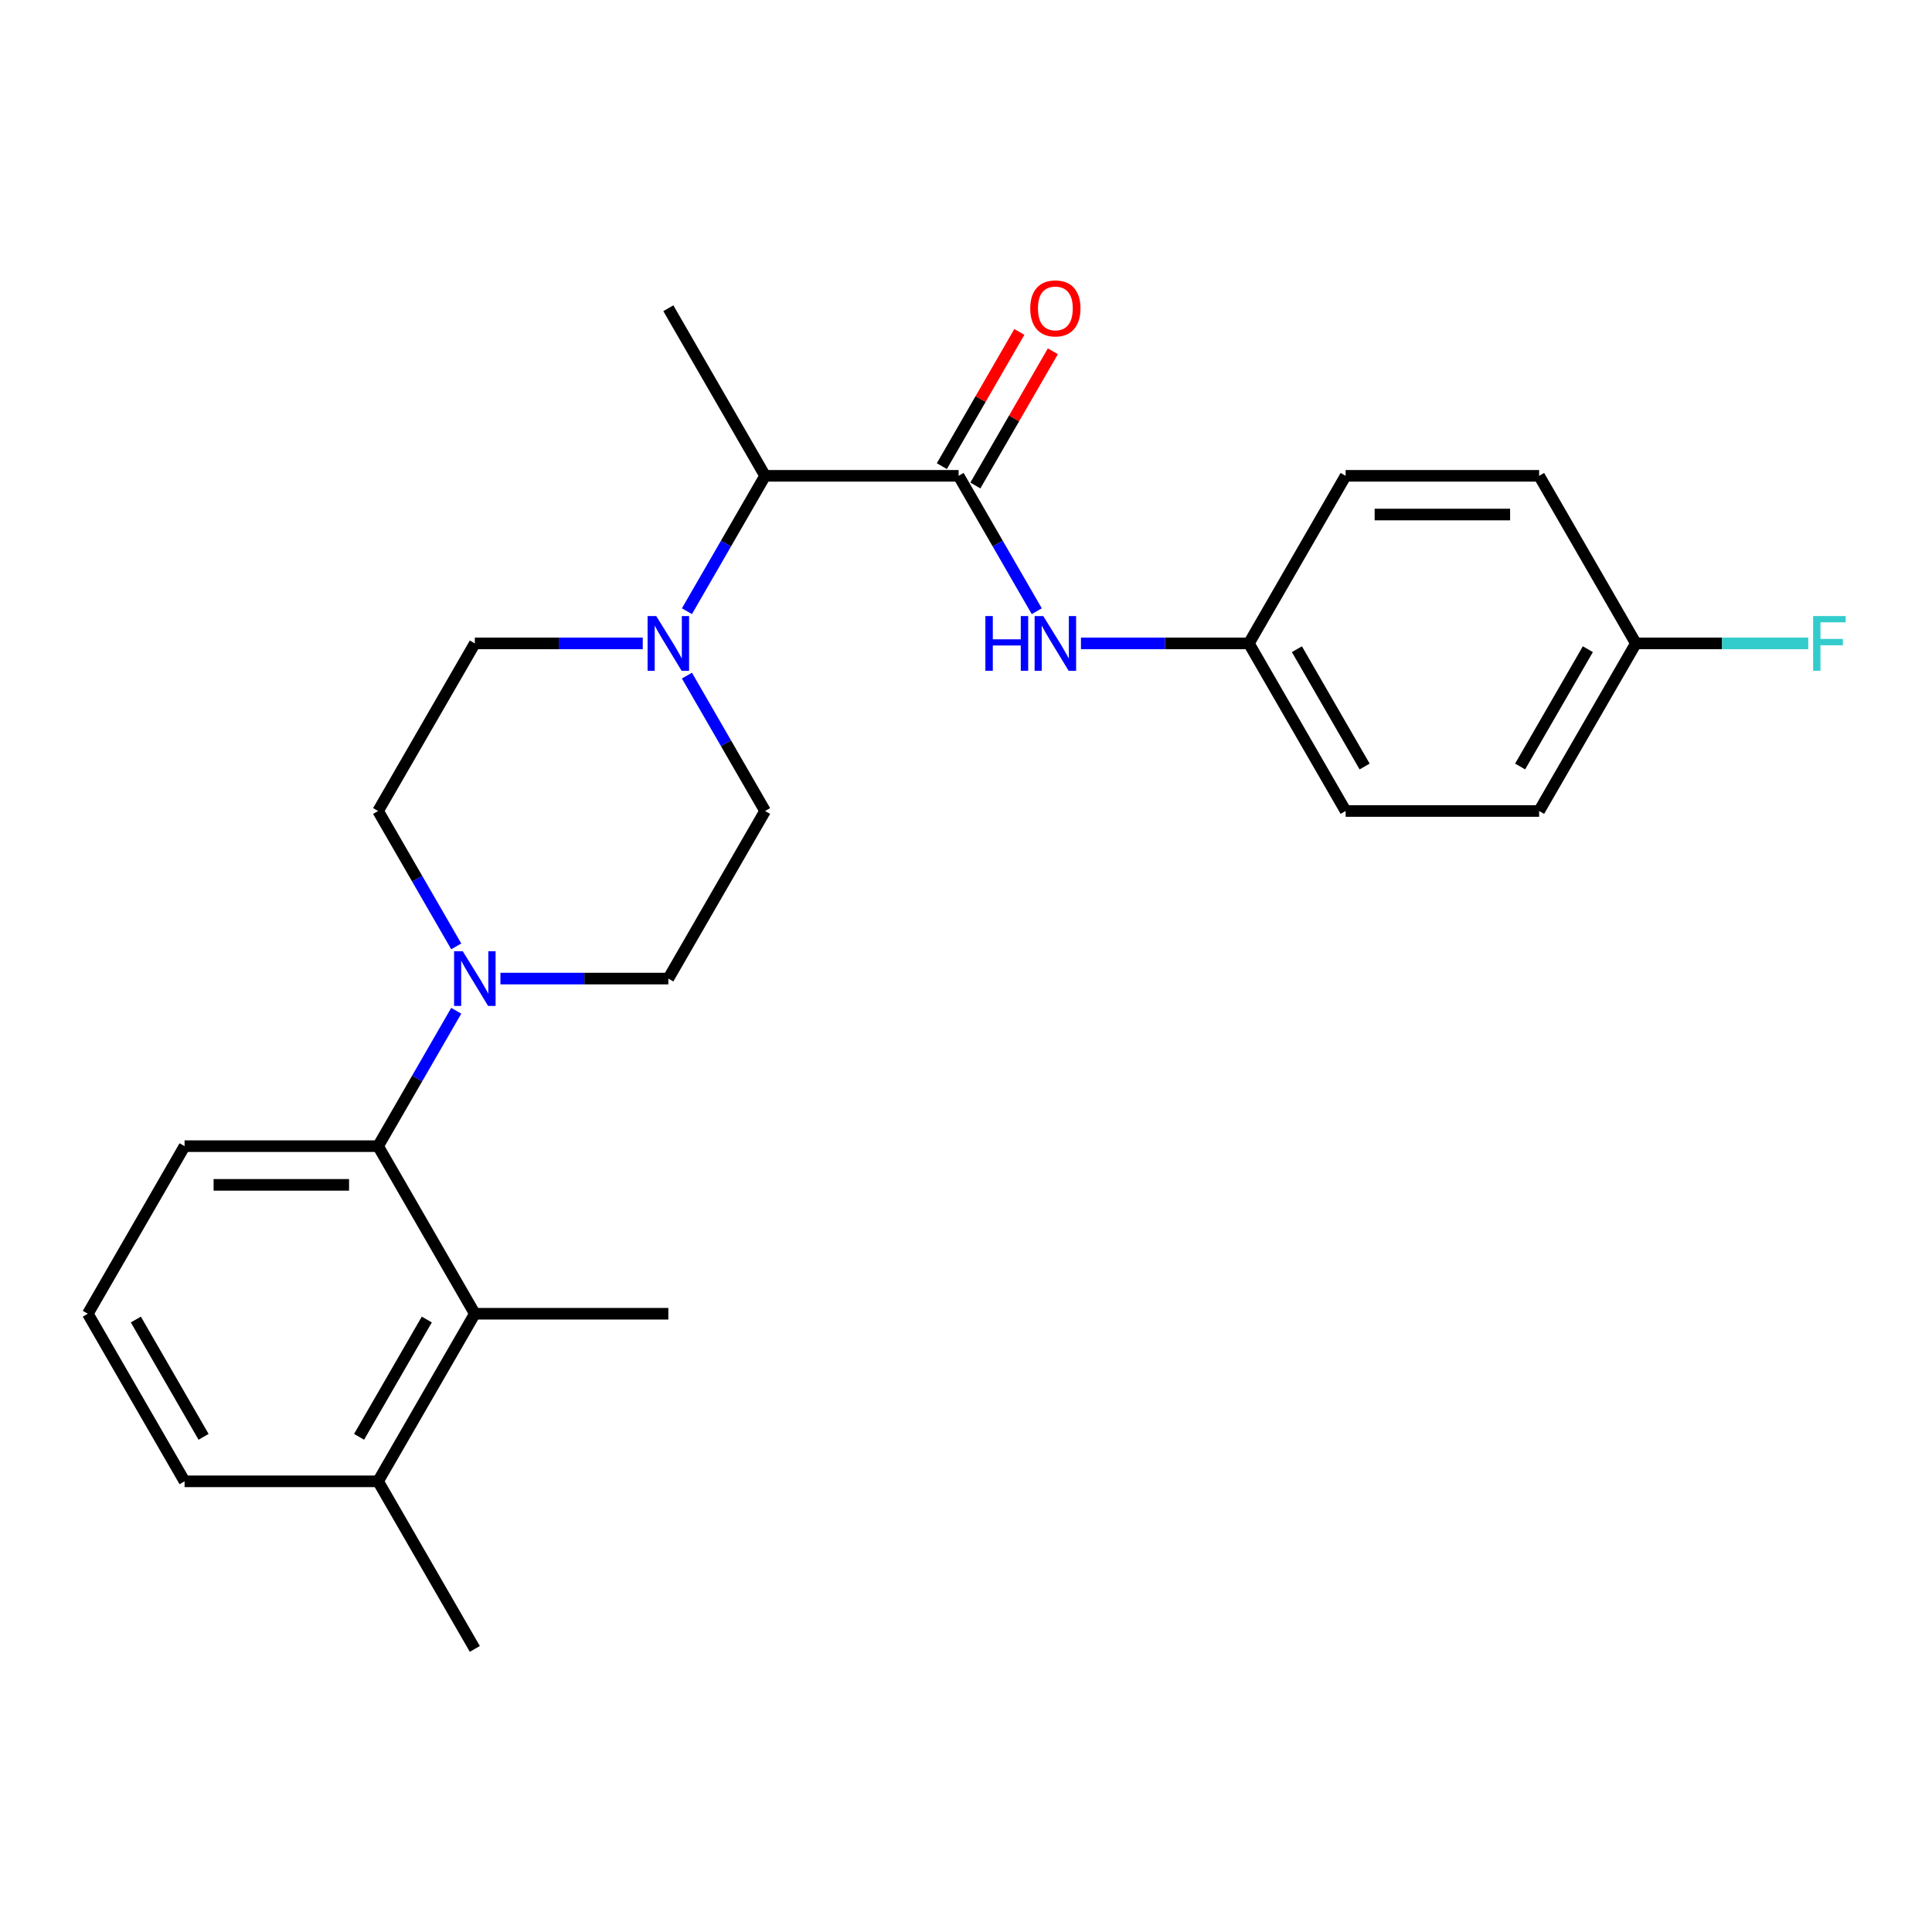<?xml version='1.0' encoding='iso-8859-1'?>
<svg version='1.1' baseProfile='full'
              xmlns='http://www.w3.org/2000/svg'
                      xmlns:rdkit='http://www.rdkit.org/xml'
                      xmlns:xlink='http://www.w3.org/1999/xlink'
                  xml:space='preserve'
width='1000px' height='1000px' viewBox='0 0 1000 1000'>
<!-- END OF HEADER -->
<rect style='opacity:1.0;fill:#FFFFFF;stroke:none' width='1000' height='1000' x='0' y='0'> </rect>
<path class='bond-0' d='M 646.412,333.027 L 602.955,333.027' style='fill:none;fill-rule:evenodd;stroke:#000000;stroke-width:6px;stroke-linecap:butt;stroke-linejoin:miter;stroke-opacity:1' />
<path class='bond-0' d='M 602.955,333.027 L 559.497,333.027' style='fill:none;fill-rule:evenodd;stroke:#0000FF;stroke-width:6px;stroke-linecap:butt;stroke-linejoin:miter;stroke-opacity:1' />
<path class='bond-1' d='M 646.412,333.027 L 696.492,246.286' style='fill:none;fill-rule:evenodd;stroke:#000000;stroke-width:6px;stroke-linecap:butt;stroke-linejoin:miter;stroke-opacity:1' />
<path class='bond-2' d='M 646.412,333.027 L 696.492,419.768' style='fill:none;fill-rule:evenodd;stroke:#000000;stroke-width:6px;stroke-linecap:butt;stroke-linejoin:miter;stroke-opacity:1' />
<path class='bond-2' d='M 671.273,336.022 L 706.328,396.741' style='fill:none;fill-rule:evenodd;stroke:#000000;stroke-width:6px;stroke-linecap:butt;stroke-linejoin:miter;stroke-opacity:1' />
<path class='bond-3' d='M 504.847,251.294 L 524.903,216.556' style='fill:none;fill-rule:evenodd;stroke:#000000;stroke-width:6px;stroke-linecap:butt;stroke-linejoin:miter;stroke-opacity:1' />
<path class='bond-3' d='M 524.903,216.556 L 544.96,181.817' style='fill:none;fill-rule:evenodd;stroke:#FF0000;stroke-width:6px;stroke-linecap:butt;stroke-linejoin:miter;stroke-opacity:1' />
<path class='bond-3' d='M 487.499,241.278 L 507.555,206.54' style='fill:none;fill-rule:evenodd;stroke:#000000;stroke-width:6px;stroke-linecap:butt;stroke-linejoin:miter;stroke-opacity:1' />
<path class='bond-3' d='M 507.555,206.54 L 527.611,171.801' style='fill:none;fill-rule:evenodd;stroke:#FF0000;stroke-width:6px;stroke-linecap:butt;stroke-linejoin:miter;stroke-opacity:1' />
<path class='bond-4' d='M 496.173,246.286 L 516.402,281.325' style='fill:none;fill-rule:evenodd;stroke:#000000;stroke-width:6px;stroke-linecap:butt;stroke-linejoin:miter;stroke-opacity:1' />
<path class='bond-4' d='M 516.402,281.325 L 536.632,316.363' style='fill:none;fill-rule:evenodd;stroke:#0000FF;stroke-width:6px;stroke-linecap:butt;stroke-linejoin:miter;stroke-opacity:1' />
<path class='bond-5' d='M 496.173,246.286 L 396.013,246.286' style='fill:none;fill-rule:evenodd;stroke:#000000;stroke-width:6px;stroke-linecap:butt;stroke-linejoin:miter;stroke-opacity:1' />
<path class='bond-6' d='M 846.732,333.027 L 796.652,419.768' style='fill:none;fill-rule:evenodd;stroke:#000000;stroke-width:6px;stroke-linecap:butt;stroke-linejoin:miter;stroke-opacity:1' />
<path class='bond-6' d='M 821.872,336.022 L 786.816,396.741' style='fill:none;fill-rule:evenodd;stroke:#000000;stroke-width:6px;stroke-linecap:butt;stroke-linejoin:miter;stroke-opacity:1' />
<path class='bond-7' d='M 846.732,333.027 L 891.35,333.027' style='fill:none;fill-rule:evenodd;stroke:#000000;stroke-width:6px;stroke-linecap:butt;stroke-linejoin:miter;stroke-opacity:1' />
<path class='bond-7' d='M 891.35,333.027 L 935.967,333.027' style='fill:none;fill-rule:evenodd;stroke:#33CCCC;stroke-width:6px;stroke-linecap:butt;stroke-linejoin:miter;stroke-opacity:1' />
<path class='bond-8' d='M 846.732,333.027 L 796.652,246.286' style='fill:none;fill-rule:evenodd;stroke:#000000;stroke-width:6px;stroke-linecap:butt;stroke-linejoin:miter;stroke-opacity:1' />
<path class='bond-9' d='M 355.554,349.691 L 375.784,384.729' style='fill:none;fill-rule:evenodd;stroke:#0000FF;stroke-width:6px;stroke-linecap:butt;stroke-linejoin:miter;stroke-opacity:1' />
<path class='bond-9' d='M 375.784,384.729 L 396.013,419.768' style='fill:none;fill-rule:evenodd;stroke:#000000;stroke-width:6px;stroke-linecap:butt;stroke-linejoin:miter;stroke-opacity:1' />
<path class='bond-10' d='M 332.69,333.027 L 289.232,333.027' style='fill:none;fill-rule:evenodd;stroke:#0000FF;stroke-width:6px;stroke-linecap:butt;stroke-linejoin:miter;stroke-opacity:1' />
<path class='bond-10' d='M 289.232,333.027 L 245.774,333.027' style='fill:none;fill-rule:evenodd;stroke:#000000;stroke-width:6px;stroke-linecap:butt;stroke-linejoin:miter;stroke-opacity:1' />
<path class='bond-11' d='M 355.554,316.363 L 375.784,281.325' style='fill:none;fill-rule:evenodd;stroke:#0000FF;stroke-width:6px;stroke-linecap:butt;stroke-linejoin:miter;stroke-opacity:1' />
<path class='bond-11' d='M 375.784,281.325 L 396.013,246.286' style='fill:none;fill-rule:evenodd;stroke:#000000;stroke-width:6px;stroke-linecap:butt;stroke-linejoin:miter;stroke-opacity:1' />
<path class='bond-12' d='M 396.013,246.286 L 345.934,159.545' style='fill:none;fill-rule:evenodd;stroke:#000000;stroke-width:6px;stroke-linecap:butt;stroke-linejoin:miter;stroke-opacity:1' />
<path class='bond-13' d='M 245.774,679.99 L 195.694,766.731' style='fill:none;fill-rule:evenodd;stroke:#000000;stroke-width:6px;stroke-linecap:butt;stroke-linejoin:miter;stroke-opacity:1' />
<path class='bond-13' d='M 220.914,682.985 L 185.858,743.704' style='fill:none;fill-rule:evenodd;stroke:#000000;stroke-width:6px;stroke-linecap:butt;stroke-linejoin:miter;stroke-opacity:1' />
<path class='bond-14' d='M 245.774,679.99 L 195.694,593.249' style='fill:none;fill-rule:evenodd;stroke:#000000;stroke-width:6px;stroke-linecap:butt;stroke-linejoin:miter;stroke-opacity:1' />
<path class='bond-15' d='M 245.774,679.99 L 345.934,679.99' style='fill:none;fill-rule:evenodd;stroke:#000000;stroke-width:6px;stroke-linecap:butt;stroke-linejoin:miter;stroke-opacity:1' />
<path class='bond-16' d='M 195.694,766.731 L 95.534,766.731' style='fill:none;fill-rule:evenodd;stroke:#000000;stroke-width:6px;stroke-linecap:butt;stroke-linejoin:miter;stroke-opacity:1' />
<path class='bond-17' d='M 195.694,766.731 L 245.774,853.472' style='fill:none;fill-rule:evenodd;stroke:#000000;stroke-width:6px;stroke-linecap:butt;stroke-linejoin:miter;stroke-opacity:1' />
<path class='bond-18' d='M 95.534,766.731 L 45.455,679.99' style='fill:none;fill-rule:evenodd;stroke:#000000;stroke-width:6px;stroke-linecap:butt;stroke-linejoin:miter;stroke-opacity:1' />
<path class='bond-18' d='M 105.371,743.704 L 70.315,682.985' style='fill:none;fill-rule:evenodd;stroke:#000000;stroke-width:6px;stroke-linecap:butt;stroke-linejoin:miter;stroke-opacity:1' />
<path class='bond-19' d='M 45.455,679.99 L 95.534,593.249' style='fill:none;fill-rule:evenodd;stroke:#000000;stroke-width:6px;stroke-linecap:butt;stroke-linejoin:miter;stroke-opacity:1' />
<path class='bond-20' d='M 95.534,593.249 L 195.694,593.249' style='fill:none;fill-rule:evenodd;stroke:#000000;stroke-width:6px;stroke-linecap:butt;stroke-linejoin:miter;stroke-opacity:1' />
<path class='bond-20' d='M 110.558,613.281 L 180.67,613.281' style='fill:none;fill-rule:evenodd;stroke:#000000;stroke-width:6px;stroke-linecap:butt;stroke-linejoin:miter;stroke-opacity:1' />
<path class='bond-21' d='M 195.694,593.249 L 215.923,558.211' style='fill:none;fill-rule:evenodd;stroke:#000000;stroke-width:6px;stroke-linecap:butt;stroke-linejoin:miter;stroke-opacity:1' />
<path class='bond-21' d='M 215.923,558.211 L 236.153,523.173' style='fill:none;fill-rule:evenodd;stroke:#0000FF;stroke-width:6px;stroke-linecap:butt;stroke-linejoin:miter;stroke-opacity:1' />
<path class='bond-22' d='M 259.018,506.509 L 302.476,506.509' style='fill:none;fill-rule:evenodd;stroke:#0000FF;stroke-width:6px;stroke-linecap:butt;stroke-linejoin:miter;stroke-opacity:1' />
<path class='bond-22' d='M 302.476,506.509 L 345.934,506.509' style='fill:none;fill-rule:evenodd;stroke:#000000;stroke-width:6px;stroke-linecap:butt;stroke-linejoin:miter;stroke-opacity:1' />
<path class='bond-23' d='M 236.153,489.845 L 215.923,454.806' style='fill:none;fill-rule:evenodd;stroke:#0000FF;stroke-width:6px;stroke-linecap:butt;stroke-linejoin:miter;stroke-opacity:1' />
<path class='bond-23' d='M 215.923,454.806 L 195.694,419.768' style='fill:none;fill-rule:evenodd;stroke:#000000;stroke-width:6px;stroke-linecap:butt;stroke-linejoin:miter;stroke-opacity:1' />
<path class='bond-24' d='M 345.934,506.509 L 396.013,419.768' style='fill:none;fill-rule:evenodd;stroke:#000000;stroke-width:6px;stroke-linecap:butt;stroke-linejoin:miter;stroke-opacity:1' />
<path class='bond-25' d='M 245.774,333.027 L 195.694,419.768' style='fill:none;fill-rule:evenodd;stroke:#000000;stroke-width:6px;stroke-linecap:butt;stroke-linejoin:miter;stroke-opacity:1' />
<path class='bond-26' d='M 696.492,246.286 L 796.652,246.286' style='fill:none;fill-rule:evenodd;stroke:#000000;stroke-width:6px;stroke-linecap:butt;stroke-linejoin:miter;stroke-opacity:1' />
<path class='bond-26' d='M 711.516,266.318 L 781.628,266.318' style='fill:none;fill-rule:evenodd;stroke:#000000;stroke-width:6px;stroke-linecap:butt;stroke-linejoin:miter;stroke-opacity:1' />
<path class='bond-27' d='M 696.492,419.768 L 796.652,419.768' style='fill:none;fill-rule:evenodd;stroke:#000000;stroke-width:6px;stroke-linecap:butt;stroke-linejoin:miter;stroke-opacity:1' />
<path  class='atom-2' d='M 533.253 159.625
Q 533.253 152.825, 536.613 149.025
Q 539.973 145.225, 546.253 145.225
Q 552.533 145.225, 555.893 149.025
Q 559.253 152.825, 559.253 159.625
Q 559.253 166.505, 555.853 170.425
Q 552.453 174.305, 546.253 174.305
Q 540.013 174.305, 536.613 170.425
Q 533.253 166.545, 533.253 159.625
M 546.253 171.105
Q 550.573 171.105, 552.893 168.225
Q 555.253 165.305, 555.253 159.625
Q 555.253 154.065, 552.893 151.265
Q 550.573 148.425, 546.253 148.425
Q 541.933 148.425, 539.573 151.225
Q 537.253 154.025, 537.253 159.625
Q 537.253 165.345, 539.573 168.225
Q 541.933 171.105, 546.253 171.105
' fill='#FF0000'/>
<path  class='atom-3' d='M 510.033 318.867
L 513.873 318.867
L 513.873 330.907
L 528.353 330.907
L 528.353 318.867
L 532.193 318.867
L 532.193 347.187
L 528.353 347.187
L 528.353 334.107
L 513.873 334.107
L 513.873 347.187
L 510.033 347.187
L 510.033 318.867
' fill='#0000FF'/>
<path  class='atom-3' d='M 539.993 318.867
L 549.273 333.867
Q 550.193 335.347, 551.673 338.027
Q 553.153 340.707, 553.233 340.867
L 553.233 318.867
L 556.993 318.867
L 556.993 347.187
L 553.113 347.187
L 543.153 330.787
Q 541.993 328.867, 540.753 326.667
Q 539.553 324.467, 539.193 323.787
L 539.193 347.187
L 535.513 347.187
L 535.513 318.867
L 539.993 318.867
' fill='#0000FF'/>
<path  class='atom-5' d='M 339.674 318.867
L 348.954 333.867
Q 349.874 335.347, 351.354 338.027
Q 352.834 340.707, 352.914 340.867
L 352.914 318.867
L 356.674 318.867
L 356.674 347.187
L 352.794 347.187
L 342.834 330.787
Q 341.674 328.867, 340.434 326.667
Q 339.234 324.467, 338.874 323.787
L 338.874 347.187
L 335.194 347.187
L 335.194 318.867
L 339.674 318.867
' fill='#0000FF'/>
<path  class='atom-13' d='M 239.514 492.349
L 248.794 507.349
Q 249.714 508.829, 251.194 511.509
Q 252.674 514.189, 252.754 514.349
L 252.754 492.349
L 256.514 492.349
L 256.514 520.669
L 252.634 520.669
L 242.674 504.269
Q 241.514 502.349, 240.274 500.149
Q 239.074 497.949, 238.714 497.269
L 238.714 520.669
L 235.034 520.669
L 235.034 492.349
L 239.514 492.349
' fill='#0000FF'/>
<path  class='atom-21' d='M 938.471 318.867
L 955.311 318.867
L 955.311 322.107
L 942.271 322.107
L 942.271 330.707
L 953.871 330.707
L 953.871 333.987
L 942.271 333.987
L 942.271 347.187
L 938.471 347.187
L 938.471 318.867
' fill='#33CCCC'/>
</svg>
